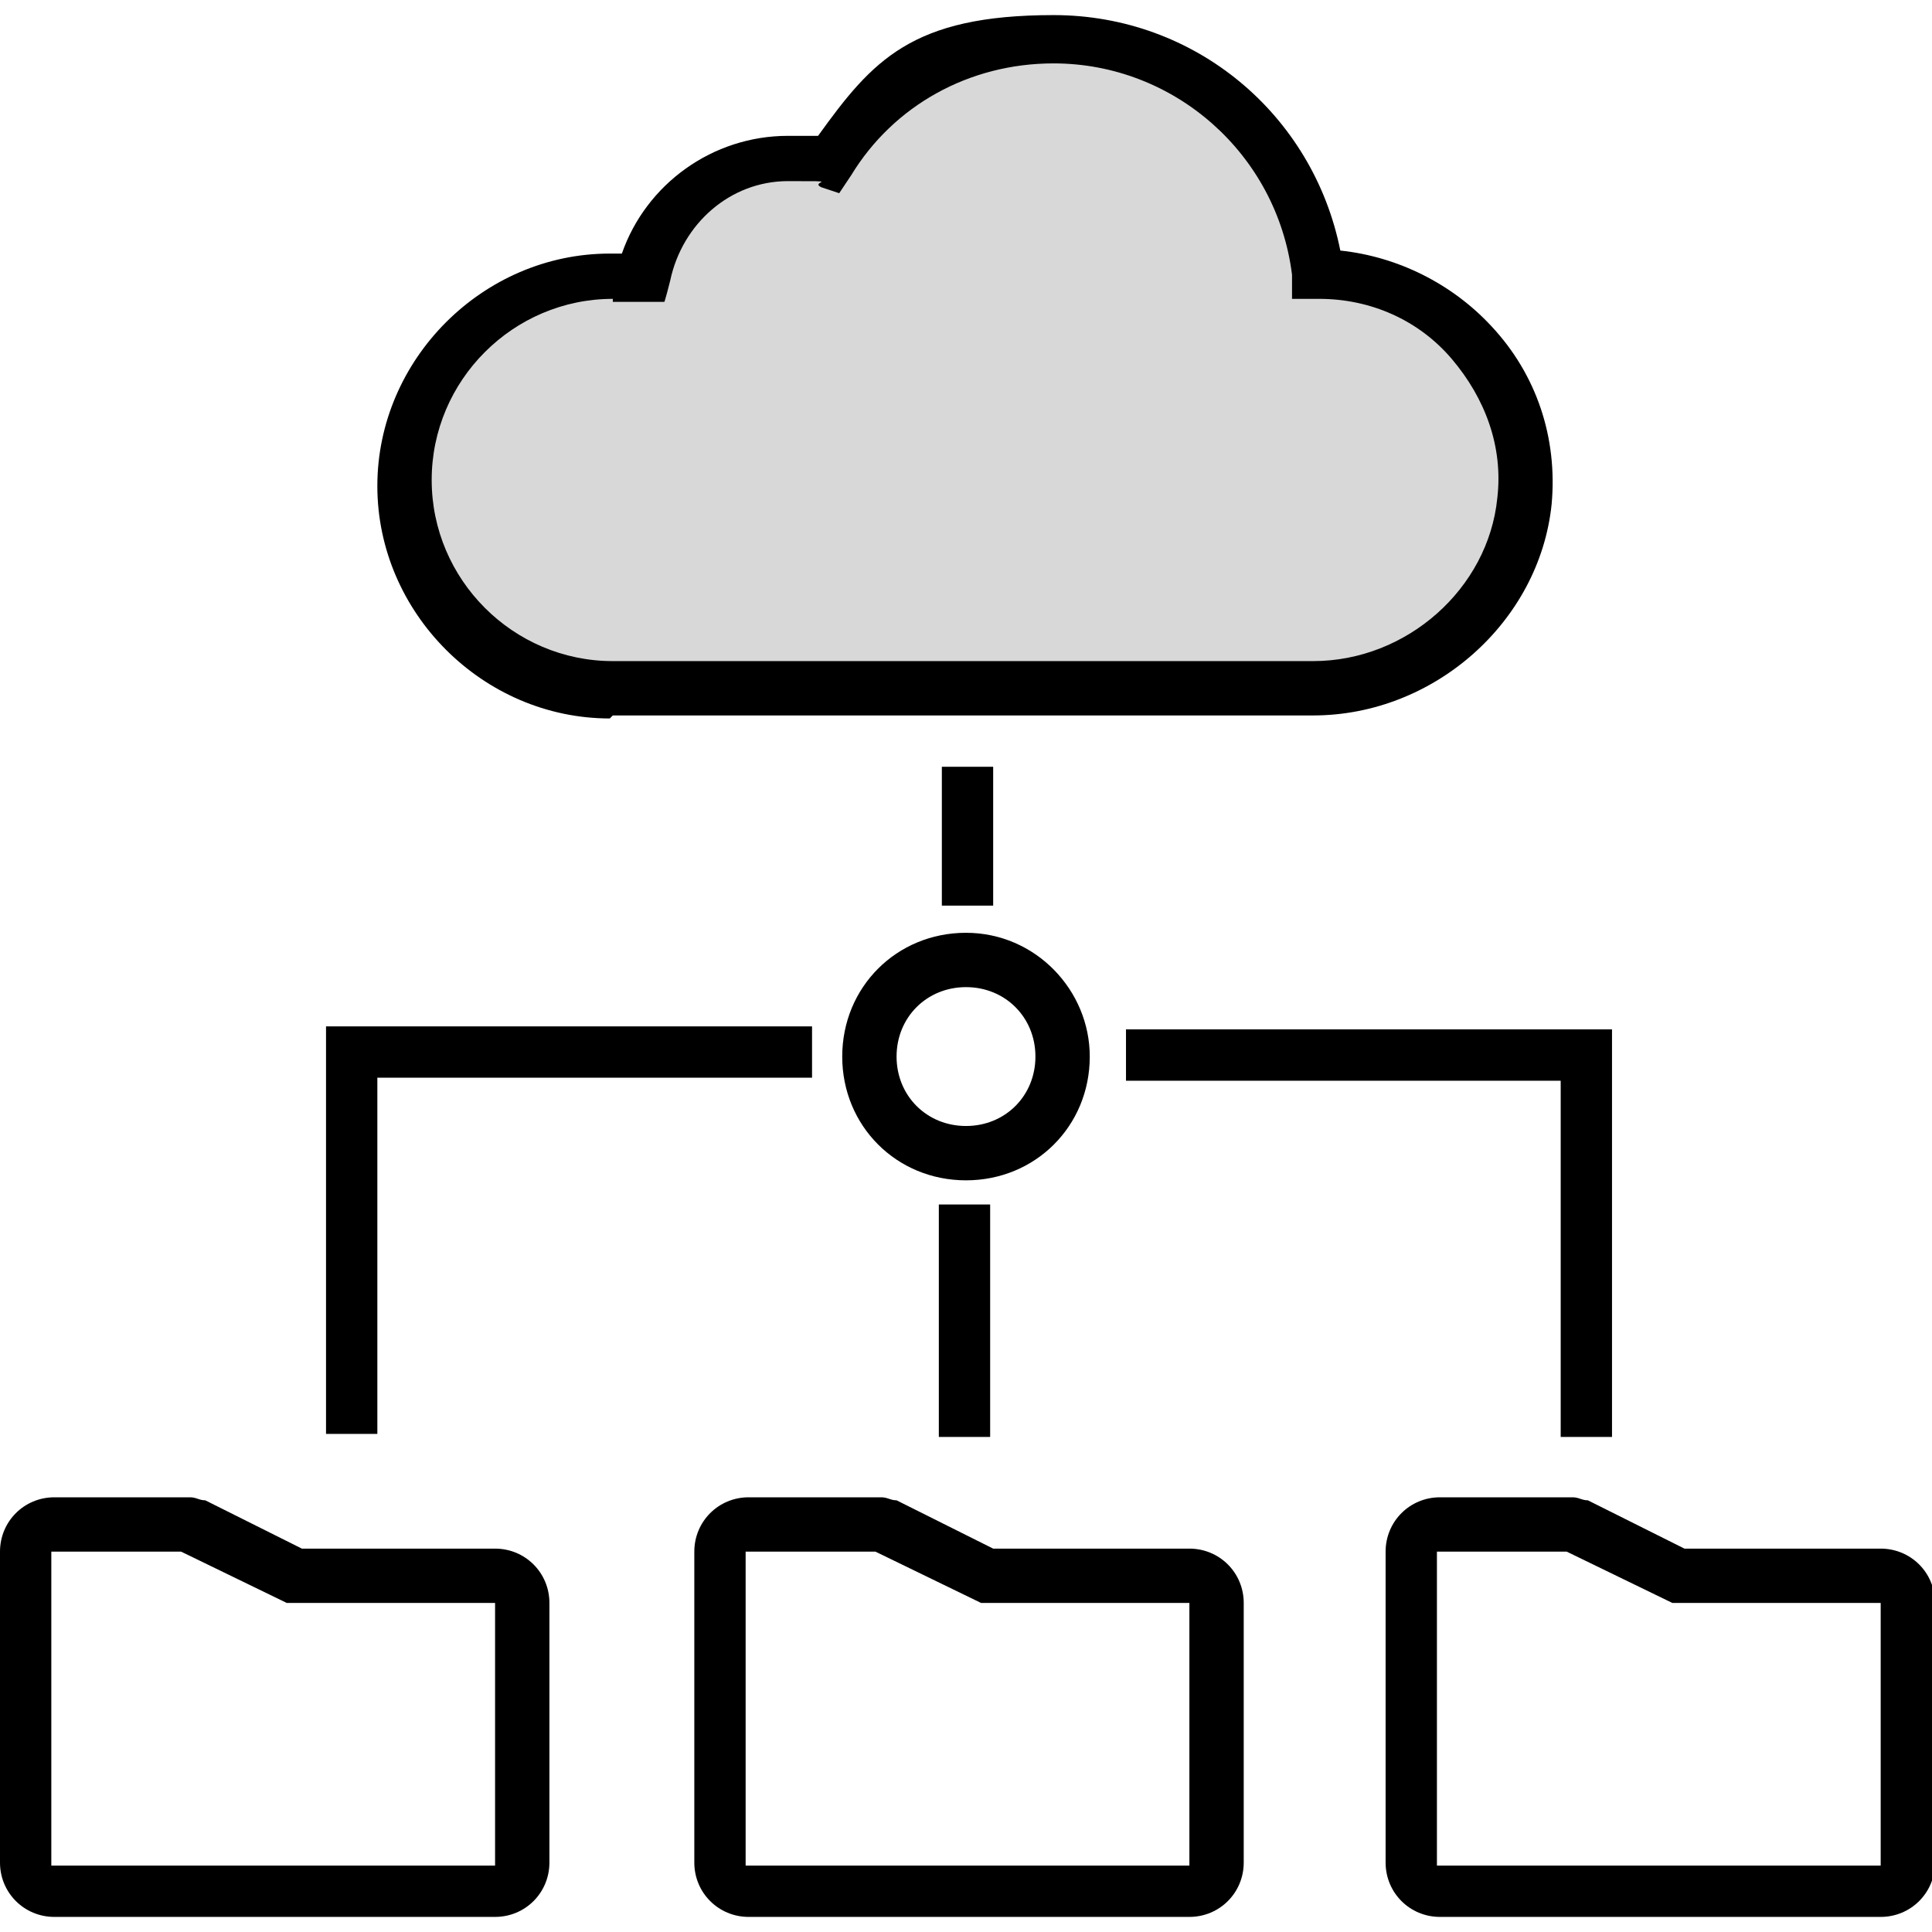 <?xml version="1.0" encoding="UTF-8"?>
<svg xmlns="http://www.w3.org/2000/svg" version="1.1" viewBox="0 0 64 64">
  <defs>
    <style>
      .cls-1 {
        fill: #d8d8d8;
      }
    </style>
  </defs>
  <!-- Generator: Adobe Illustrator 28.6.0, SVG Export Plug-In . SVG Version: 1.2.0 Build 709)  -->
  <g>
    <g id="Layer_1">
      <g id="_x31_0">
        <path class="cls-1" d="M43.5,22.8c3.6,0,6.7-2.6,7-6.2.4-4.1-2.8-7.5-6.8-7.5h0c-.5-4.4-4.2-7.8-8.7-7.8s-5.8,1.6-7.4,4.1c-.4-.1-.9-.2-1.4-.2-2.4,0-4.4,1.7-4.8,4-.3,0-.7,0-1.1,0-3.8,0-6.8,3.1-6.8,6.8s3.1,6.8,6.8,6.8h23.2Z"/>
        <path d="M36.1,35c0-2.2-1.8-4.1-4.1-4.1s-4.1,1.8-4.1,4.1,1.8,4.1,4.1,4.1,4.1-1.8,4.1-4.1ZM32,37.3c-1.3,0-2.3-1-2.3-2.3s1-2.3,2.3-2.3,2.3,1,2.3,2.3-1,2.3-2.3,2.3ZM32.9,30h-1.7v-4.6h1.7v4.6ZM31.1,39.9h1.7v7.7h-1.7v-7.7ZM12.5,47.5h-1.7v-13.5h16.1v1.7h-14.4v11.7ZM51.7,47.5v-11.7h-14.4v-1.7h16.1v13.5s-1.7,0-1.7,0ZM20.3,23.7h23.2c4,0,7.5-3.1,7.9-7,.2-2.2-.5-4.3-2-5.9-1.3-1.4-3.1-2.3-5-2.5-.9-4.5-4.8-7.8-9.5-7.8s-6,1.5-7.8,4c-.3,0-.6,0-1,0-2.5,0-4.7,1.6-5.5,3.9-.1,0-.3,0-.4,0-4.2,0-7.7,3.5-7.7,7.7s3.5,7.7,7.7,7.7ZM20.3,10c.3,0,.6,0,.9,0h.8c0,.1.2-.7.2-.7.4-1.9,2-3.3,3.9-3.3s.7,0,1.1.2l.6.2.4-.6c1.4-2.3,3.9-3.7,6.7-3.7,4,0,7.4,3,7.9,7v.8h.9c1.7,0,3.3.7,4.4,2,1.1,1.3,1.7,2.9,1.5,4.6-.3,3-3,5.4-6.1,5.4h-23.2c-3.3,0-6-2.7-6-6s2.7-6,6-6ZM39.3,51.3h-6.4l-3.2-1.6c-.2,0-.3-.1-.5-.1h-4.4c-1,0-1.8.8-1.8,1.8v10.3c0,1,.8,1.8,1.8,1.8h14.6c1,0,1.8-.8,1.8-1.8v-8.6c0-1-.8-1.8-1.8-1.8ZM39.3,61.8h-14.6v-10.4s0,0,0,0h4.3l3.5,1.7h6.9s0,8.7,0,8.7ZM62.2,51.3h-6.4l-3.2-1.6c-.2,0-.3-.1-.5-.1h-4.4c-1,0-1.8.8-1.8,1.8v10.3c0,1,.8,1.8,1.8,1.8h14.6c1,0,1.8-.8,1.8-1.8v-8.6c0-1-.8-1.8-1.8-1.8ZM62.2,61.8h-14.6v-10.4s0,0,0,0h4.3l3.5,1.7h6.9s0,8.7,0,8.7ZM16.4,51.3h-6.4l-3.2-1.6c-.2,0-.3-.1-.5-.1H1.8c-1,0-1.8.8-1.8,1.8v10.3c0,1,.8,1.8,1.8,1.8h14.6c1,0,1.8-.8,1.8-1.8v-8.6c0-1-.8-1.8-1.8-1.8ZM16.4,61.8H1.7v-10.4s0,0,0,0h4.3l3.5,1.7h6.9s0,8.7,0,8.7Z"/>
      </g>
    </g>
  </g>
</svg>